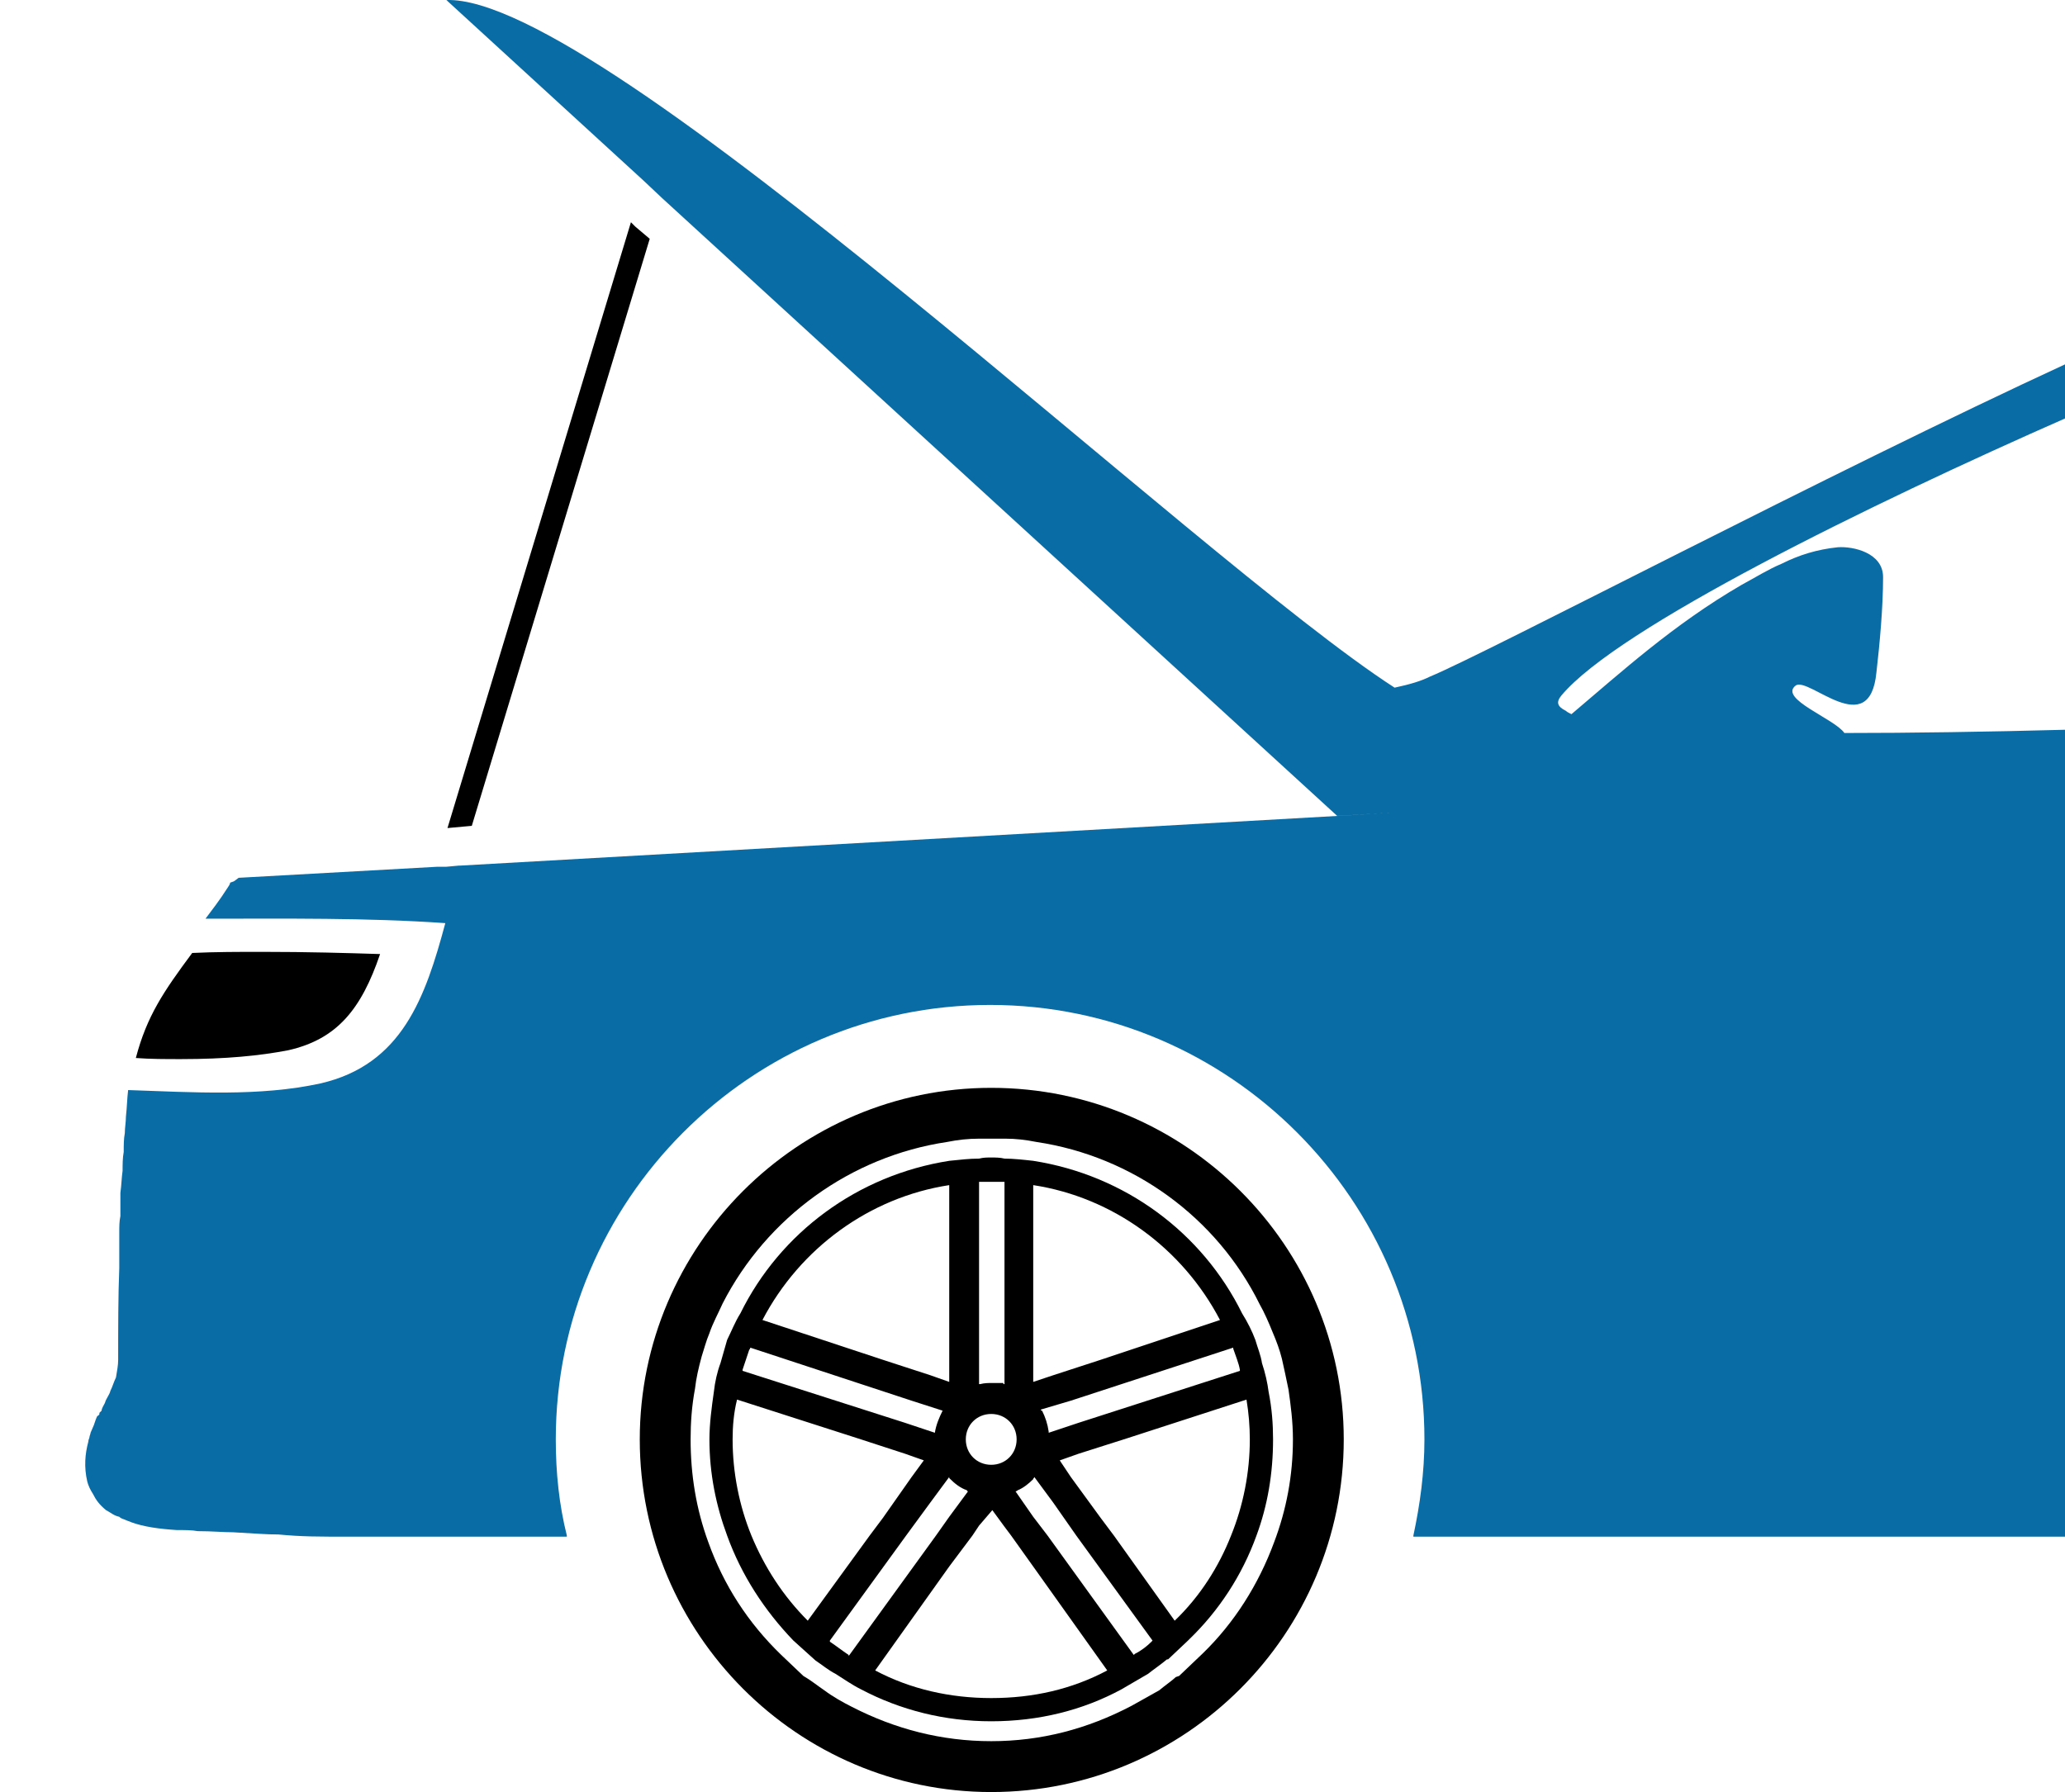 <svg xmlns="http://www.w3.org/2000/svg" width="197" height="171" viewBox="0 0 197 171" fill="none"><g clip-path="url(#clip0_7_72)"><path d="M148.965 66.356C148.439 66.989 148.543 67.412 149.388 67.833C149.494 67.939 149.704 68.043 149.914 68.149C154.659 64.141 159.615 59.605 166.151 55.807C167.522 55.069 168.681 54.331 169.946 53.803C171.633 52.959 173.319 52.431 175.323 52.22C176.798 52.114 179.645 52.747 179.645 55.069C179.645 57.917 179.329 61.398 179.012 64.141C178.38 70.787 172.581 64.564 171.316 65.407C169.628 66.673 175.005 68.572 175.954 69.944C182.279 69.944 189.554 69.838 197.357 69.627V146.633H134.835V146.527C135.468 143.573 135.89 140.514 135.89 137.35C135.89 114.565 117.334 95.893 94.456 95.893C71.577 95.893 53.021 114.564 53.021 137.35C53.021 140.514 53.337 143.575 54.076 146.527V146.633H33.834C30.038 146.633 28.879 146.633 26.559 146.423C25.4 146.423 24.135 146.317 22.237 146.212C21.288 146.212 20.233 146.106 18.864 146.106C18.337 146 17.599 146 16.86 146C15.173 145.894 13.698 145.684 12.538 145.261C12.328 145.155 12.222 145.155 12.012 145.051C11.802 144.945 11.59 144.945 11.379 144.734C10.853 144.628 10.536 144.312 10.114 144.101C9.482 143.575 9.165 143.152 8.849 142.519C8.639 142.203 8.427 141.78 8.322 141.359C8.006 139.988 8.112 138.722 8.428 137.562C8.428 137.352 8.534 137.245 8.534 137.139C8.534 137.033 8.64 136.823 8.64 136.717C8.746 136.507 8.851 136.19 8.957 135.978C9.063 135.662 9.167 135.345 9.273 135.135C9.483 135.029 9.483 134.924 9.483 134.924V134.818C9.483 134.818 9.483 134.818 9.694 134.608C9.694 134.397 9.904 134.081 10.01 133.869C10.116 133.446 10.432 133.13 10.536 132.709C10.747 132.287 10.853 131.866 11.063 131.443C11.169 130.81 11.273 130.283 11.273 129.755C11.273 126.59 11.273 123.636 11.379 120.999C11.379 120.155 11.379 119.31 11.379 118.361V117.622C11.379 116.989 11.379 116.567 11.485 116.04V115.829C11.485 115.09 11.485 114.457 11.485 113.825C11.591 113.086 11.591 112.453 11.695 111.715C11.695 111.189 11.695 110.45 11.802 109.923C11.802 109.29 11.802 108.657 11.908 108.13C11.908 107.603 12.014 107.075 12.014 106.548C12.12 105.598 12.12 104.859 12.224 104.016C18.444 104.227 24.771 104.649 30.568 103.383C38.369 101.591 40.585 95.155 42.483 88.087C34.998 87.561 27.195 87.665 19.604 87.665C20.237 86.822 20.975 85.872 21.712 84.711C22.239 83.972 21.606 84.394 22.345 84.078L22.767 83.761L41.744 82.706H42.587L43.746 82.6H43.852L127.67 77.853L133.047 77.537L127.564 77.853L63.145 18.885L61.353 17.197L42.585 0.004C57.556 -0.523 114.068 53.38 133.045 65.618C134.521 65.301 135.576 64.985 136.418 64.562C141.795 62.347 174.478 45.152 197.358 34.603V39.773C178.169 48.211 154.342 59.921 148.965 66.356Z" fill="#0A6CA5"></path><path d="M17.281 101.062C15.806 101.062 14.329 101.062 12.959 100.956C14.014 96.948 15.595 94.627 18.336 90.934C20.55 90.828 22.764 90.828 24.978 90.828C29.406 90.828 32.991 90.934 36.26 91.038C34.468 96.312 32.148 99.162 27.508 100.215C24.767 100.746 21.499 101.062 17.281 101.062Z" fill="black"></path><path d="M114.699 157.813L112.485 159.922L112.169 160.029C111.853 160.345 111.22 160.767 110.588 161.294L107.951 162.771C103.734 164.986 99.306 166.146 94.561 166.146C89.817 166.146 85.389 164.986 81.278 162.875C80.435 162.452 79.486 161.926 78.641 161.293C78.009 160.87 77.376 160.343 76.638 159.921L74.53 157.916C71.367 154.858 69.047 151.271 67.572 147.157C66.412 143.992 65.884 140.721 65.884 137.347C65.884 135.764 65.99 134.182 66.306 132.494C66.412 131.544 66.623 130.595 66.939 129.435C67.149 128.802 67.361 127.959 67.677 127.22C67.994 126.271 68.52 125.321 68.943 124.372C73.16 116.144 81.173 110.342 90.346 108.97C91.4 108.76 92.349 108.654 93.402 108.654C93.719 108.654 94.141 108.654 94.561 108.654C95.088 108.654 95.51 108.654 95.933 108.654C96.882 108.654 97.83 108.76 98.885 108.97C108.057 110.342 116.07 116.142 120.182 124.476C120.604 125.215 121.025 126.165 121.447 127.218C121.763 127.957 122.08 128.801 122.29 129.644C122.5 130.593 122.712 131.543 122.923 132.598C123.133 134.074 123.345 135.657 123.345 137.345C123.345 140.826 122.712 144.096 121.553 147.155C120.076 151.168 117.758 154.861 114.699 157.813ZM94.561 103.804C76.111 103.804 61.034 118.889 61.034 137.35C61.034 155.916 76.111 171 94.561 171C113.118 171 128.193 155.915 128.193 137.35C128.195 118.889 113.118 103.804 94.561 103.804Z" fill="black"></path><path d="M117.442 146.527C116.282 149.481 114.489 152.329 112.065 154.65L106.266 146.527L105.001 144.839L102.154 140.935L101.099 139.353L102.891 138.72L107.529 137.244L118.915 133.552C119.126 134.818 119.232 136.084 119.232 137.35C119.233 140.514 118.601 143.679 117.442 146.527ZM109.849 156.654C109.427 157.076 108.9 157.497 108.268 157.813L108.162 157.919L99.938 146.527L98.567 144.734L96.88 142.309C96.88 142.309 96.986 142.309 97.09 142.203C97.617 141.992 98.145 141.57 98.566 141.147C98.566 141.041 98.672 141.041 98.672 140.937L100.463 143.362L102.677 146.527L109.952 156.549L109.849 156.654ZM94.562 162.033C90.66 162.033 86.865 161.19 83.492 159.396L90.556 149.479L92.77 146.525L93.402 145.576L94.668 144.1L95.827 145.682L96.459 146.525L98.567 149.479L105.631 159.396C102.258 161.19 98.569 162.033 94.562 162.033ZM80.961 158.025C80.961 157.919 80.961 157.919 80.961 157.919C80.329 157.497 79.802 157.076 79.17 156.654C79.17 156.654 79.17 156.654 79.17 156.547L86.444 146.525L88.764 143.361L90.556 140.935V141.041C91.082 141.568 91.611 141.991 92.243 142.201C92.243 142.307 92.349 142.307 92.349 142.307L90.558 144.733L89.292 146.525L80.961 158.025ZM77.06 154.649C74.74 152.328 72.948 149.585 71.683 146.525C70.524 143.677 69.891 140.513 69.891 137.348C69.891 136.082 69.998 134.817 70.314 133.551L81.806 137.242L86.34 138.718L88.132 139.351L86.972 140.934L84.232 144.837L82.967 146.525L77.06 154.649ZM70.84 130.704C71.051 130.071 71.263 129.438 71.473 128.806C71.579 128.7 71.579 128.595 71.579 128.595L86.972 133.658L89.925 134.608C89.609 135.241 89.292 135.98 89.186 136.717L86.34 135.768L70.842 130.81C70.84 130.704 70.84 130.704 70.84 130.704ZM90.556 113.087V131.864L88.764 131.231L84.23 129.755L72.738 125.957C76.323 119.1 82.965 114.247 90.556 113.087ZM94.562 134.923C95.933 134.923 96.986 135.978 96.986 137.348C96.986 138.72 95.931 139.774 94.562 139.774C93.191 139.774 92.137 138.718 92.137 137.348C92.137 135.978 93.192 134.923 94.562 134.923ZM93.402 112.771H93.508C93.931 112.771 94.141 112.771 94.457 112.771H95.512C95.618 112.771 95.722 112.771 95.828 112.771V132.074H95.722V131.968C95.406 131.968 94.984 131.968 94.668 131.968C94.245 131.968 93.929 131.968 93.508 132.074H93.402V112.771ZM98.569 113.087C106.16 114.247 112.802 119.1 116.387 125.957L105.001 129.755L100.467 131.231L98.569 131.864V113.087ZM117.652 128.7C117.862 129.332 118.178 130.071 118.284 130.704C118.284 130.704 118.284 130.704 118.284 130.81L102.891 135.768L100.044 136.717C100.044 136.611 100.044 136.611 100.044 136.611C99.938 135.872 99.728 135.239 99.412 134.606C99.306 134.606 99.306 134.606 99.306 134.5L102.152 133.657L117.65 128.593V128.7H117.652ZM121.025 132.813C120.919 131.97 120.709 131.021 120.392 130.071C120.286 129.332 119.97 128.595 119.76 127.856C119.444 127.013 119.021 126.168 118.495 125.325C114.699 117.624 107.319 112.138 98.569 110.768C97.62 110.662 96.671 110.557 95.828 110.557C95.406 110.451 94.986 110.451 94.563 110.451C94.141 110.451 93.825 110.451 93.404 110.557C92.455 110.557 91.612 110.663 90.558 110.768C81.806 112.14 74.427 117.625 70.632 125.325C70.105 126.168 69.789 127.013 69.367 127.856C69.156 128.595 68.944 129.332 68.734 130.071C68.418 130.915 68.207 131.864 68.102 132.813C67.891 134.29 67.679 135.872 67.679 137.35C67.679 140.62 68.312 143.679 69.367 146.527C70.738 150.324 72.952 153.699 75.692 156.549L77.8 158.448C78.433 158.87 79.065 159.397 79.698 159.714C80.541 160.241 81.279 160.769 82.122 161.19C85.918 163.195 90.135 164.248 94.563 164.248C99.097 164.248 103.315 163.193 107.004 161.19L109.534 159.714C110.061 159.291 110.694 158.87 111.326 158.342H111.432L113.33 156.549L113.436 156.443C116.282 153.701 118.496 150.324 119.867 146.527C120.922 143.679 121.449 140.62 121.449 137.35C121.447 135.872 121.341 134.396 121.025 132.813Z" fill="black"></path><path d="M61.984 22.788L45.01 78.803L42.69 79.015L60.191 21.206L60.613 21.629L61.984 22.788Z" fill="black"></path></g><defs><clipPath id="clip0_7_72"><rect width="197" height="171" fill="white"></rect></clipPath></defs></svg>